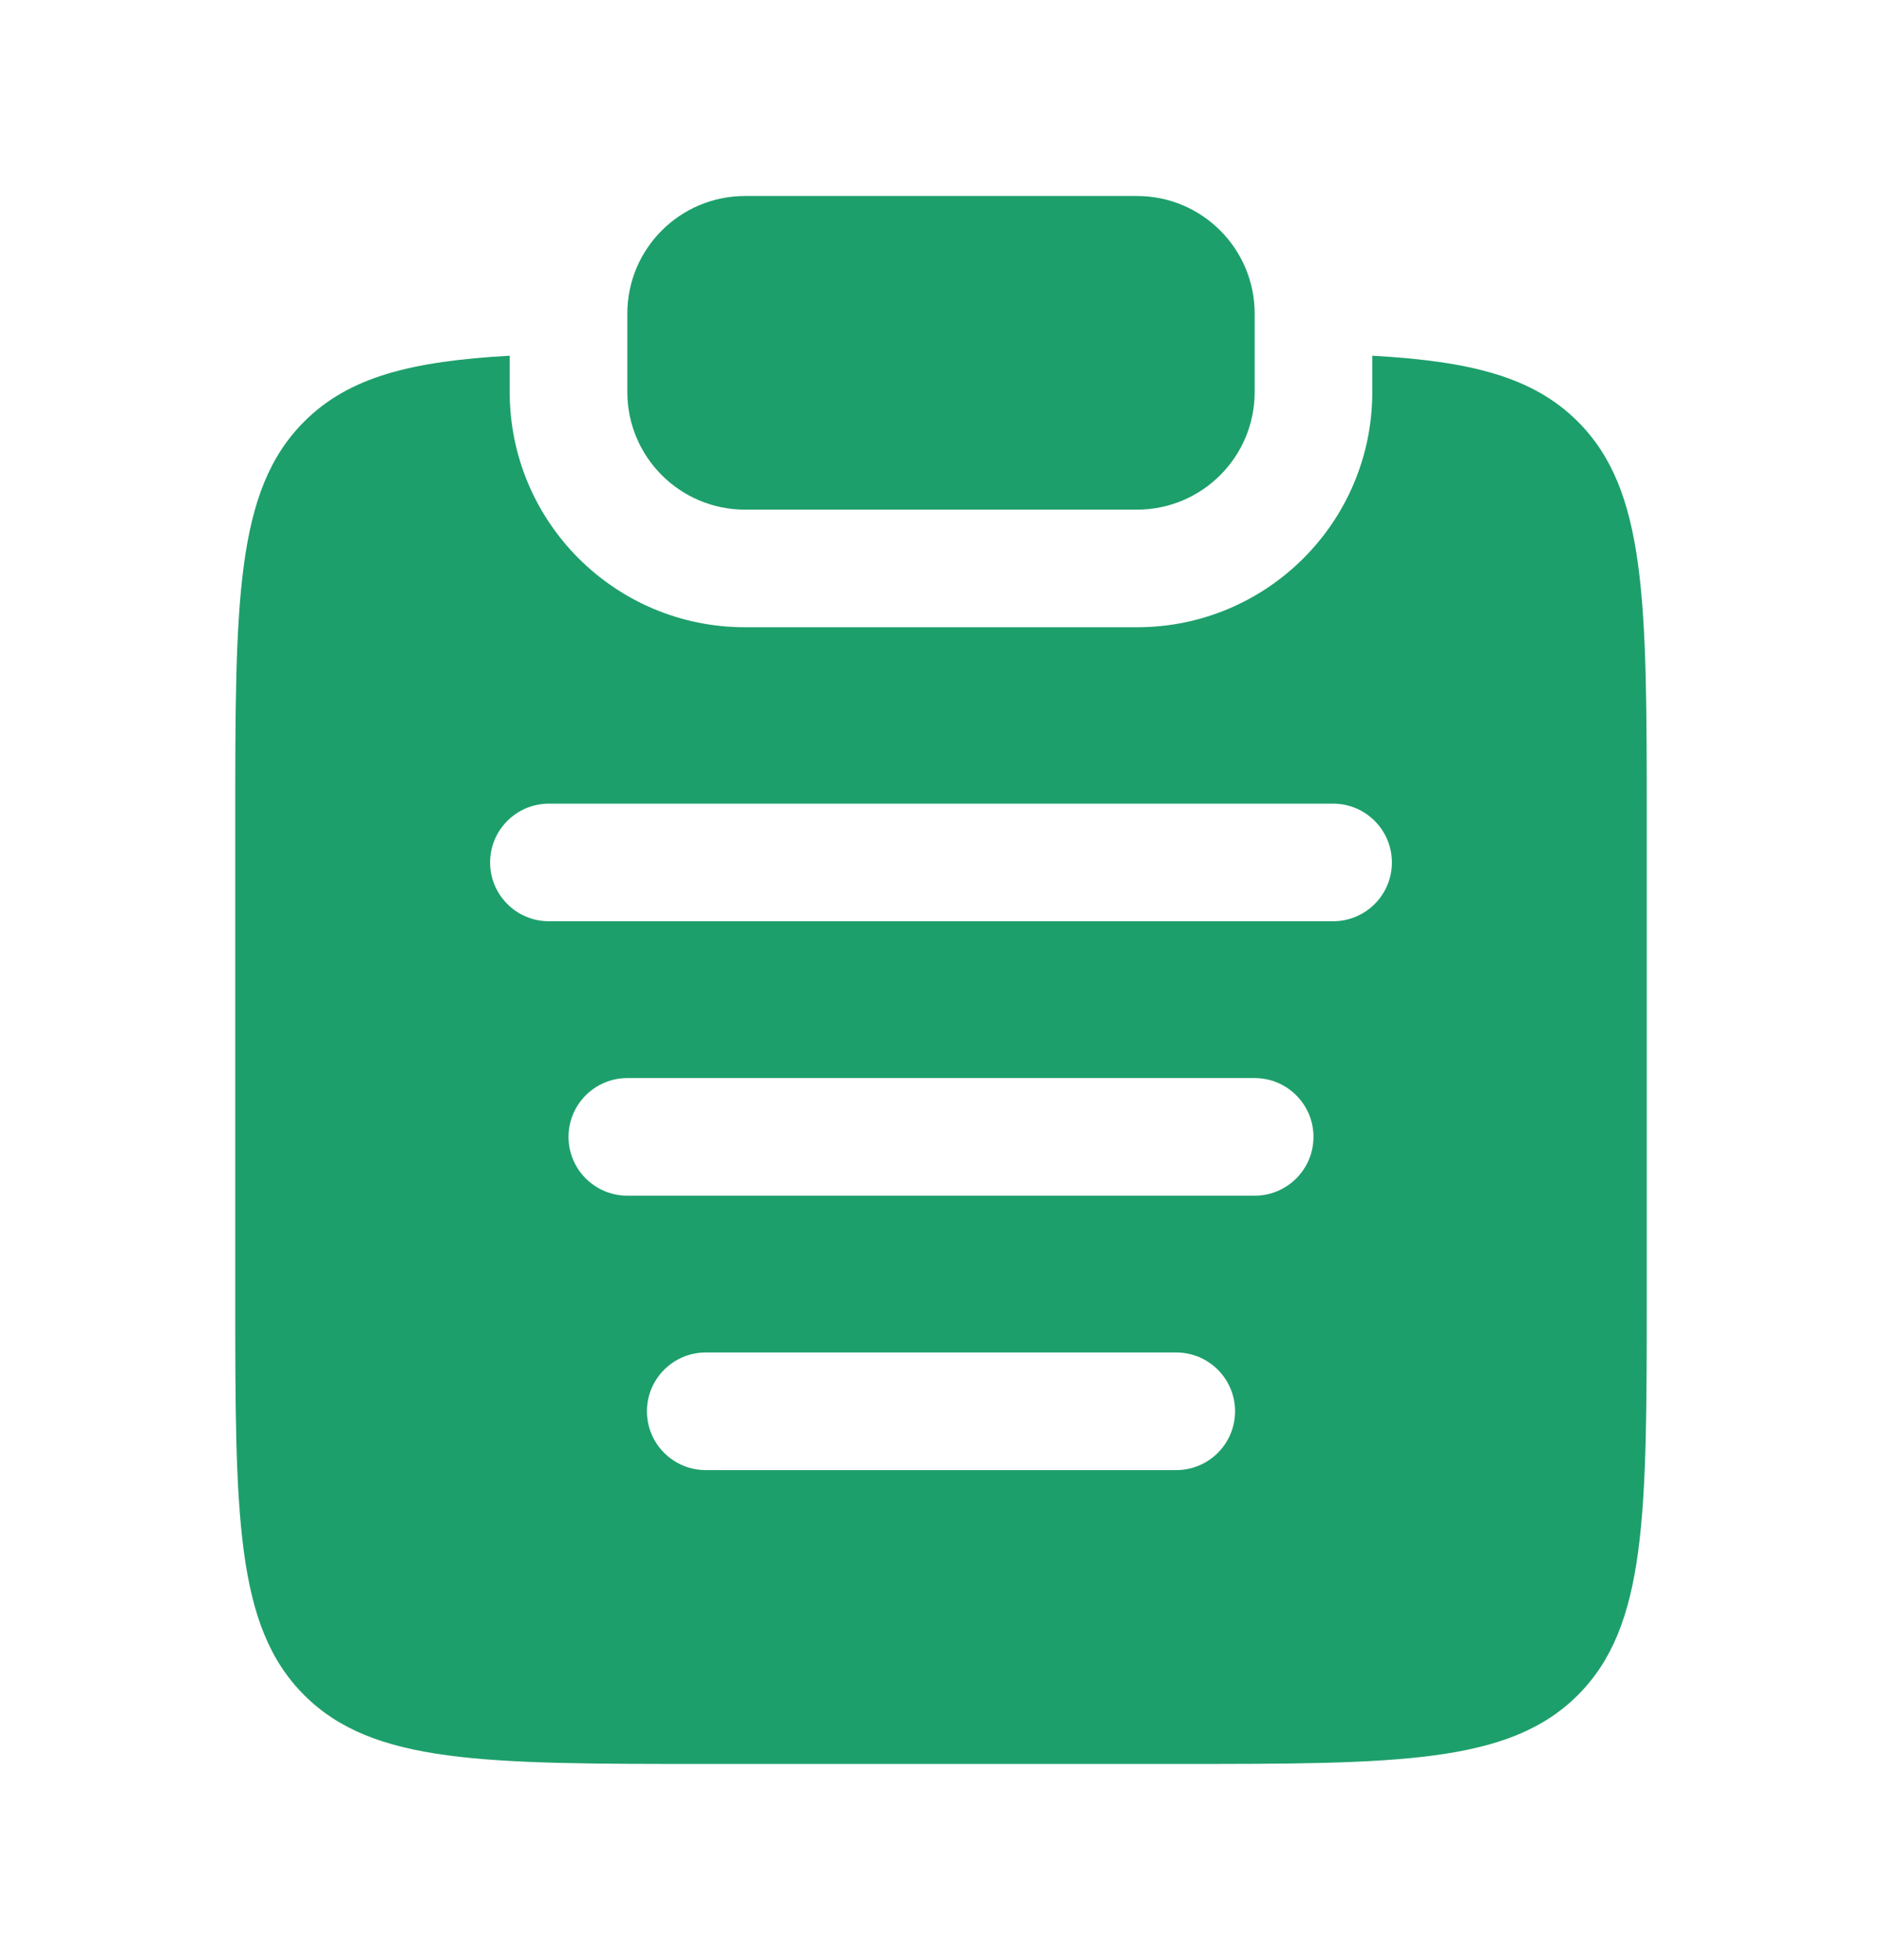 <?xml version="1.0" encoding="UTF-8"?>
<svg xmlns="http://www.w3.org/2000/svg" width="24" height="25" viewBox="0 0 24 25" fill="none">
  <path d="M8 4C8 3.172 8.672 2.5 9.5 2.5H14.5C15.328 2.5 16 3.172 16 4V5C16 5.828 15.328 6.5 14.5 6.5H9.5C8.672 6.5 8 5.828 8 5V4Z" fill="#1D9F6B"></path>
  <path fill-rule="evenodd" clip-rule="evenodd" d="M6.5 4.537C5.242 4.607 4.448 4.808 3.879 5.377C3 6.256 3 7.67 3 10.498V16.498C3 19.327 3 20.741 3.879 21.62C4.757 22.498 6.172 22.498 9 22.498H15C17.828 22.498 19.243 22.498 20.121 21.62C21 20.741 21 19.327 21 16.498V10.498C21 7.67 21 6.256 20.121 5.377C19.552 4.808 18.758 4.607 17.5 4.537V5C17.5 6.657 16.157 8 14.5 8H9.5C7.843 8 6.5 6.657 6.5 5V4.537ZM6.25 11C6.25 10.586 6.586 10.25 7 10.25H17C17.414 10.25 17.75 10.586 17.75 11C17.75 11.414 17.414 11.75 17 11.75H7C6.586 11.75 6.25 11.414 6.25 11ZM7.25 14.5C7.25 14.086 7.586 13.75 8 13.75H16C16.414 13.75 16.75 14.086 16.75 14.5C16.75 14.914 16.414 15.25 16 15.25H8C7.586 15.25 7.25 14.914 7.25 14.5ZM8.25 18C8.25 17.586 8.586 17.25 9 17.25H15C15.414 17.25 15.75 17.586 15.75 18C15.75 18.414 15.414 18.75 15 18.75H9C8.586 18.75 8.25 18.414 8.25 18Z" fill="#1D9F6B"></path>
</svg>
